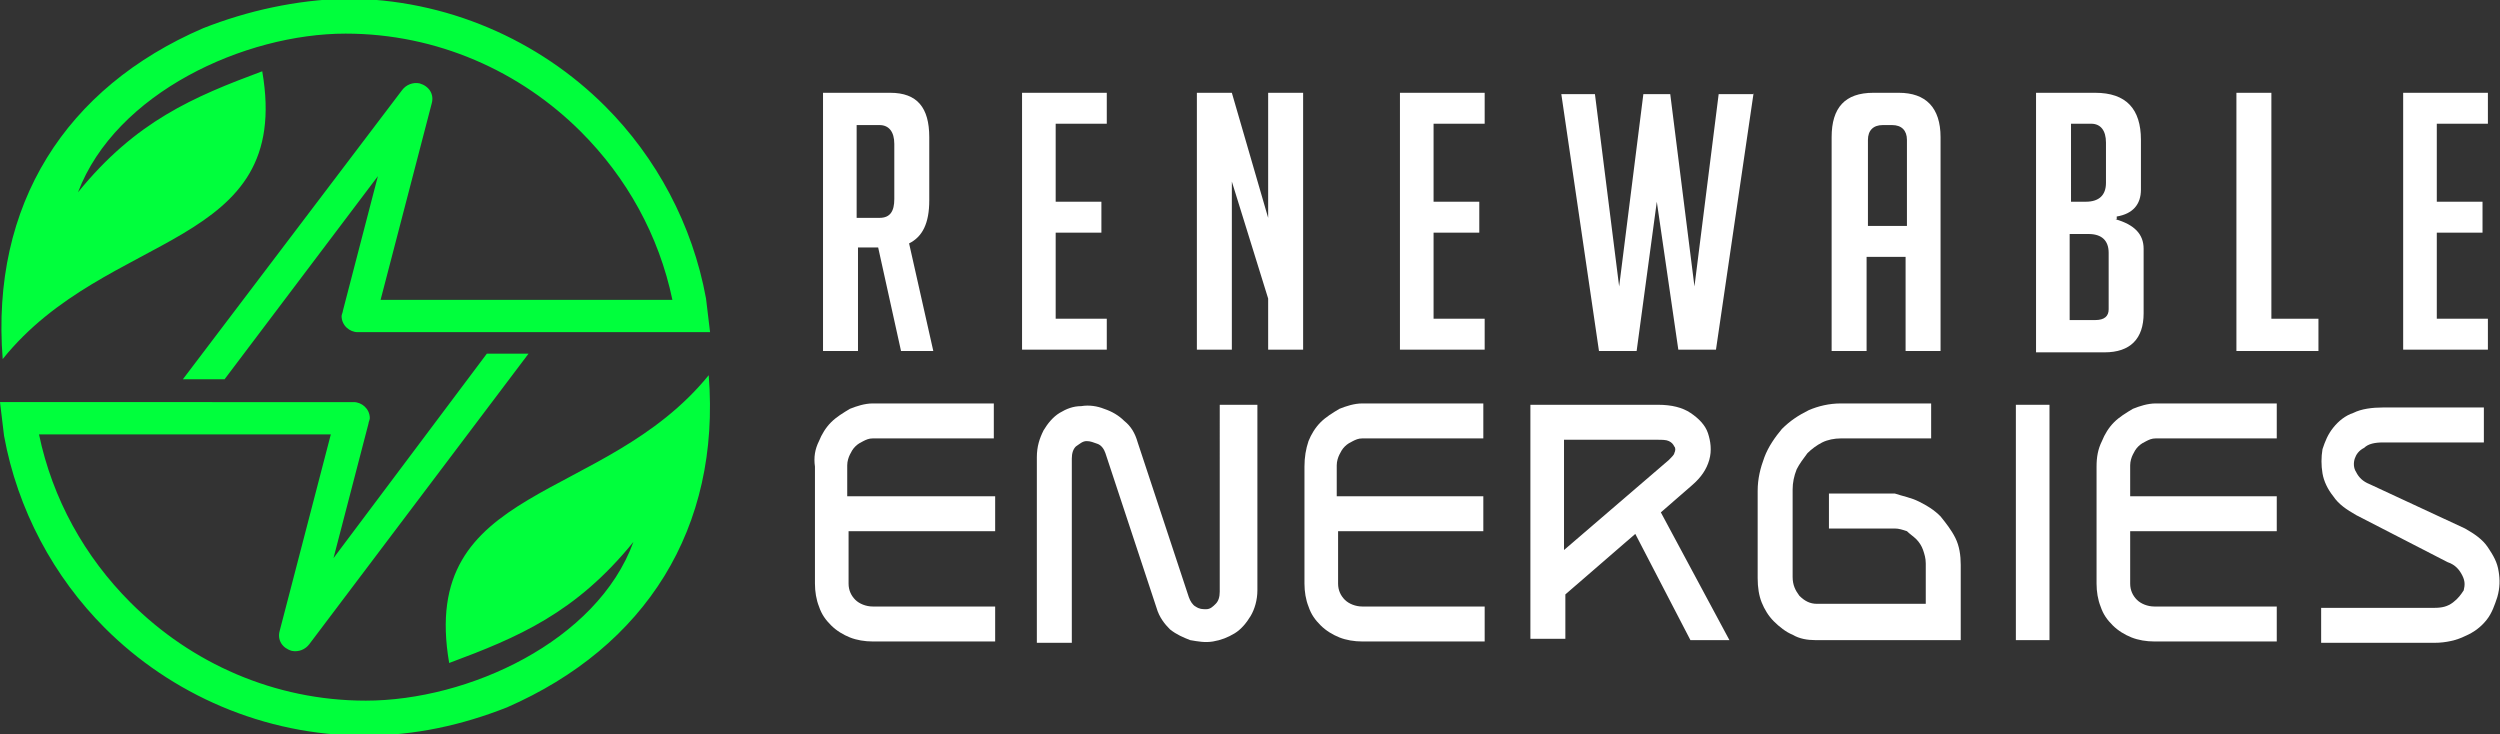 <?xml version="1.0" encoding="utf-8"?>
<!-- Generator: Adobe Illustrator 24.1.0, SVG Export Plug-In . SVG Version: 6.00 Build 0)  -->
<svg version="1.1" id="Layer_1" xmlns="http://www.w3.org/2000/svg" xmlns:xlink="http://www.w3.org/1999/xlink" x="0px" y="0px"
	 width="185.9px" height="54.6px" viewBox="0 0 185.9 54.6" style="enable-background:new 0 0 185.9 54.6;" xml:space="preserve">
<rect x="0" y="0" width="185.9" height="54.6" fill="#333333" stroke="none"/>
<style type="text/css">
	.st0{fill:#FFFFFF;}
	.st1{fill-rule:evenodd;clip-rule:evenodd;fill:#00FF3C;}
</style>
<g>
	<g>
		<path class="st0" d="M61.2,6.9h5c2,0,2.9,1.1,2.9,3.3v4.7c0,1.7-0.5,2.7-1.5,3.2l1.8,8h-2.4l-1.7-7.7h-1.5v7.7h-2.6V6.9z
			 M63.7,16.2h1.7c0.8,0,1.1-0.5,1.1-1.4v-4.1c0-0.9-0.4-1.4-1.1-1.4h-1.7V16.2z"/>
		<path class="st0" d="M76,26.1V6.9h6.3v2.3h-3.8v5.8h3.4v2.3h-3.4v6.4h3.8v2.3H76z"/>
		<path class="st0" d="M94.3,16.2V6.9h2.6v19.1h-2.6v-3.8l-2.7-8.7v12.5H89V6.9h2.6L94.3,16.2z"/>
		<path class="st0" d="M104.1,26.1V6.9h6.3v2.3h-3.8v5.8h3.4v2.3h-3.4v6.4h3.8v2.3H104.1z"/>
		<path class="st0" d="M130.4,6.9l-2.8,19.1h-2.8L123.2,15l-1.5,11.1h-2.8l-2.8-19.1h2.5l1.8,14.3l1.8-14.3h2l1.8,14.3l1.8-14.3
			H130.4z"/>
		<path class="st0" d="M138.8,26.1h-2.6V10.2c0-2.2,1-3.3,3.1-3.3h1.9c2,0,3.1,1.1,3.1,3.3v15.9h-2.6v-7h-2.9V26.1z M141.8,16.8
			v-6.4c0-0.7-0.4-1.1-1.1-1.1h-0.7c-0.7,0-1.1,0.4-1.1,1.1v6.4H141.8z"/>
		<path class="st0" d="M157.3,16.3c1.4,0.4,2.1,1.1,2.1,2.2v4.8c0,1.9-1,2.9-2.9,2.9h-5.1V6.9h4.4c2.3,0,3.4,1.2,3.4,3.5v3.7
			c0,1.1-0.6,1.8-1.8,2V16.3z M153.9,15h1.2c1,0,1.5-0.5,1.5-1.4v-3c0-0.9-0.4-1.4-1.1-1.4h-1.5V15z M153.9,23.8h1.9
			c0.7,0,1-0.3,1-0.8v-4.2c0-0.9-0.5-1.4-1.5-1.4h-1.4V23.8z"/>
		<path class="st0" d="M172.4,26.1h-6.1V6.9h2.6v16.8h3.5V26.1z"/>
		<path class="st0" d="M178.7,26.1V6.9h6.3v2.3h-3.8v5.8h3.4v2.3h-3.4v6.4h3.8v2.3H178.7z"/>
		<path class="st0" d="M60.9,32.8c0.2-0.5,0.5-1,0.9-1.4c0.4-0.4,0.9-0.7,1.4-1c0.5-0.2,1.1-0.4,1.7-0.4h9v2.6h-9
			c-0.3,0-0.5,0.1-0.7,0.2c-0.2,0.1-0.4,0.2-0.6,0.4c-0.2,0.2-0.3,0.4-0.4,0.6c-0.1,0.2-0.2,0.5-0.2,0.8v2.3H74v2.6H63.1v3.9
			c0,0.5,0.2,0.9,0.5,1.2c0.3,0.3,0.8,0.5,1.3,0.5H74v2.6h-9.1c-0.6,0-1.2-0.1-1.7-0.3c-0.5-0.2-1-0.5-1.4-0.9
			c-0.4-0.4-0.7-0.8-0.9-1.4c-0.2-0.5-0.3-1.1-0.3-1.7v-8.7C60.5,34,60.6,33.4,60.9,32.8z"/>
		<path class="st0" d="M93.5,30.1v13.8c0,0.7-0.2,1.4-0.5,1.9c-0.3,0.5-0.7,1-1.2,1.3s-1,0.5-1.6,0.6s-1.1,0-1.7-0.1
			c-0.5-0.2-1-0.4-1.5-0.8c-0.4-0.4-0.8-0.9-1-1.6l-3.8-11.5c-0.1-0.3-0.3-0.6-0.6-0.7c-0.3-0.1-0.5-0.2-0.8-0.2
			c-0.3,0-0.5,0.2-0.8,0.4c-0.2,0.2-0.3,0.5-0.3,0.9v13.7h-2.6V34c0-0.8,0.2-1.4,0.5-2c0.3-0.5,0.7-1,1.2-1.3c0.5-0.3,1-0.5,1.6-0.5
			c0.6-0.1,1.2,0,1.7,0.2c0.6,0.2,1.1,0.5,1.5,0.9c0.5,0.4,0.8,0.9,1,1.6l3.8,11.5c0.1,0.3,0.3,0.6,0.5,0.7c0.3,0.2,0.5,0.2,0.8,0.2
			c0.3,0,0.5-0.2,0.7-0.4c0.2-0.2,0.3-0.5,0.3-0.9V30.1H93.5z"/>
		<path class="st0" d="M97.3,32.8c0.2-0.5,0.5-1,0.9-1.4c0.4-0.4,0.9-0.7,1.4-1c0.5-0.2,1.1-0.4,1.7-0.4h9v2.6h-9
			c-0.3,0-0.5,0.1-0.7,0.2c-0.2,0.1-0.4,0.2-0.6,0.4c-0.2,0.2-0.3,0.4-0.4,0.6c-0.1,0.2-0.2,0.5-0.2,0.8v2.3h10.9v2.6H99.5v3.9
			c0,0.5,0.2,0.9,0.5,1.2c0.3,0.3,0.8,0.5,1.3,0.5h9.1v2.6h-9.1c-0.6,0-1.2-0.1-1.7-0.3c-0.5-0.2-1-0.5-1.4-0.9
			c-0.4-0.4-0.7-0.8-0.9-1.4c-0.2-0.5-0.3-1.1-0.3-1.7v-8.7C97,34,97.1,33.4,97.3,32.8z"/>
		<path class="st0" d="M113.8,30.1h9.5c1,0,1.8,0.2,2.4,0.6c0.6,0.4,1.1,0.9,1.3,1.5c0.2,0.6,0.3,1.3,0.1,2
			c-0.2,0.7-0.6,1.3-1.3,1.9l-2.3,2l5.1,9.5h-2.9l-4.1-7.9l-5.2,4.5v3.3h-2.6V30.1z M116.3,40.9l7.8-6.7c0.2-0.2,0.4-0.4,0.4-0.5
			c0.1-0.2,0.1-0.4,0-0.5c-0.1-0.2-0.2-0.3-0.4-0.4s-0.5-0.1-0.9-0.1h-6.9V40.9z"/>
		<path class="st0" d="M142.7,37.3c0.6,0.3,1.1,0.6,1.6,1.1c0.4,0.5,0.8,1,1.1,1.6c0.3,0.6,0.4,1.3,0.4,2v5.6H135
			c-0.6,0-1.2-0.1-1.7-0.4c-0.5-0.2-1-0.6-1.4-1c-0.4-0.4-0.7-0.9-0.9-1.4s-0.3-1.1-0.3-1.8v-6.5c0-0.9,0.2-1.7,0.5-2.5
			c0.3-0.8,0.8-1.5,1.3-2.1c0.6-0.6,1.2-1,2-1.4c0.7-0.3,1.5-0.5,2.4-0.5h6.7v2.6h-6.7c-0.5,0-1,0.1-1.4,0.3
			c-0.4,0.2-0.8,0.5-1.1,0.8c-0.3,0.4-0.6,0.8-0.8,1.2c-0.2,0.5-0.3,1-0.3,1.5v6.5c0,0.6,0.2,1,0.5,1.4c0.4,0.4,0.8,0.6,1.3,0.6h8.1
			v-3c0-0.4-0.1-0.7-0.2-1c-0.1-0.3-0.3-0.6-0.5-0.8c-0.2-0.2-0.5-0.4-0.7-0.6c-0.3-0.1-0.6-0.2-0.9-0.2h-4.9v-2.6h4.9
			C141.5,36.9,142.1,37,142.7,37.3z"/>
		<path class="st0" d="M152.4,47.6h-2.5V30.1h2.5V47.6z"/>
		<path class="st0" d="M156.3,32.8c0.2-0.5,0.5-1,0.9-1.4c0.4-0.4,0.9-0.7,1.4-1c0.5-0.2,1.1-0.4,1.7-0.4h9v2.6h-9
			c-0.3,0-0.5,0.1-0.7,0.2c-0.2,0.1-0.4,0.2-0.6,0.4c-0.2,0.2-0.3,0.4-0.4,0.6c-0.1,0.2-0.2,0.5-0.2,0.8v2.3h10.9v2.6h-10.9v3.9
			c0,0.5,0.2,0.9,0.5,1.2c0.3,0.3,0.8,0.5,1.3,0.5h9.1v2.6h-9.1c-0.6,0-1.2-0.1-1.7-0.3c-0.5-0.2-1-0.5-1.4-0.9
			c-0.4-0.4-0.7-0.8-0.9-1.4c-0.2-0.5-0.3-1.1-0.3-1.7v-8.7C155.9,34,156,33.4,156.3,32.8z"/>
		<path class="st0" d="M183.3,39.3c0.7,0.4,1.3,0.8,1.7,1.4c0.4,0.6,0.7,1.1,0.8,1.8c0.1,0.6,0.1,1.2-0.1,1.9
			c-0.2,0.6-0.4,1.2-0.8,1.7c-0.4,0.5-0.9,0.9-1.6,1.2c-0.6,0.3-1.4,0.5-2.3,0.5h-8.4v-2.6h8.4c0.6,0,1-0.1,1.4-0.4
			c0.4-0.3,0.6-0.6,0.8-0.9c0.1-0.4,0.1-0.7-0.1-1.1c-0.2-0.4-0.5-0.8-1.1-1l-6.8-3.5c-0.7-0.4-1.3-0.8-1.7-1.4
			c-0.4-0.5-0.7-1.1-0.8-1.7c-0.1-0.6-0.1-1.2,0-1.8c0.2-0.6,0.4-1.1,0.8-1.6c0.4-0.5,0.9-0.9,1.5-1.1c0.6-0.3,1.4-0.4,2.2-0.4h7.5
			v2.6h-7.5c-0.6,0-1.1,0.1-1.4,0.4c-0.4,0.2-0.6,0.5-0.7,0.8c-0.1,0.3-0.1,0.7,0.1,1c0.2,0.4,0.5,0.7,1,0.9L183.3,39.3z"/>
	</g>
</g>
<g>
	<path class="st1" d="M25.7,2.5c6.8,0,13,2.8,17.5,7.3c3.4,3.4,5.8,7.7,6.8,12.5H28.3l3.8-14.6c0.2-0.7-0.2-1.3-0.9-1.5
		c-0.5-0.1-1,0.1-1.3,0.5l0,0L13.6,28.2h3.1l11.4-15.1l-2.6,10c0,0.1-0.1,0.3-0.1,0.4c0,0.7,0.6,1.2,1.2,1.2h26.2
		c-0.1-0.8-0.2-1.7-0.3-2.5c-1-5.5-3.7-10.5-7.5-14.3c-4.9-4.9-11.8-8-19.3-8C22,0,18.4,0.8,15.1,2.1C4.9,6.5-0.7,15.2,0.2,26.7
		C8,17,21.8,18.6,19.5,5.3c-5.1,1.9-9.4,3.7-13.7,9C8.6,6.9,18.2,2.5,25.7,2.5L25.7,2.5z"/>
	<path class="st1" d="M27.2,52.1c-6.8,0-13-2.8-17.5-7.3c-3.4-3.4-5.8-7.7-6.8-12.5h21.7l-3.8,14.6c-0.2,0.7,0.2,1.3,0.9,1.5
		c0.5,0.1,1-0.1,1.3-0.5l0,0l16.3-21.6h-3.1L24.8,41.5l2.6-10c0-0.1,0.1-0.3,0.1-0.4c0-0.7-0.6-1.2-1.2-1.2H0
		c0.1,0.8,0.2,1.7,0.3,2.5c1,5.5,3.7,10.5,7.5,14.3c4.9,4.9,11.8,8,19.3,8c3.8,0,7.3-0.8,10.6-2.1C48,48.1,53.6,39.3,52.7,27.9
		c-7.8,9.6-21.6,8-19.3,21.4c5.1-1.9,9.4-3.7,13.7-9C44.4,47.7,34.8,52.1,27.2,52.1L27.2,52.1z"/>
</g>
</svg>
